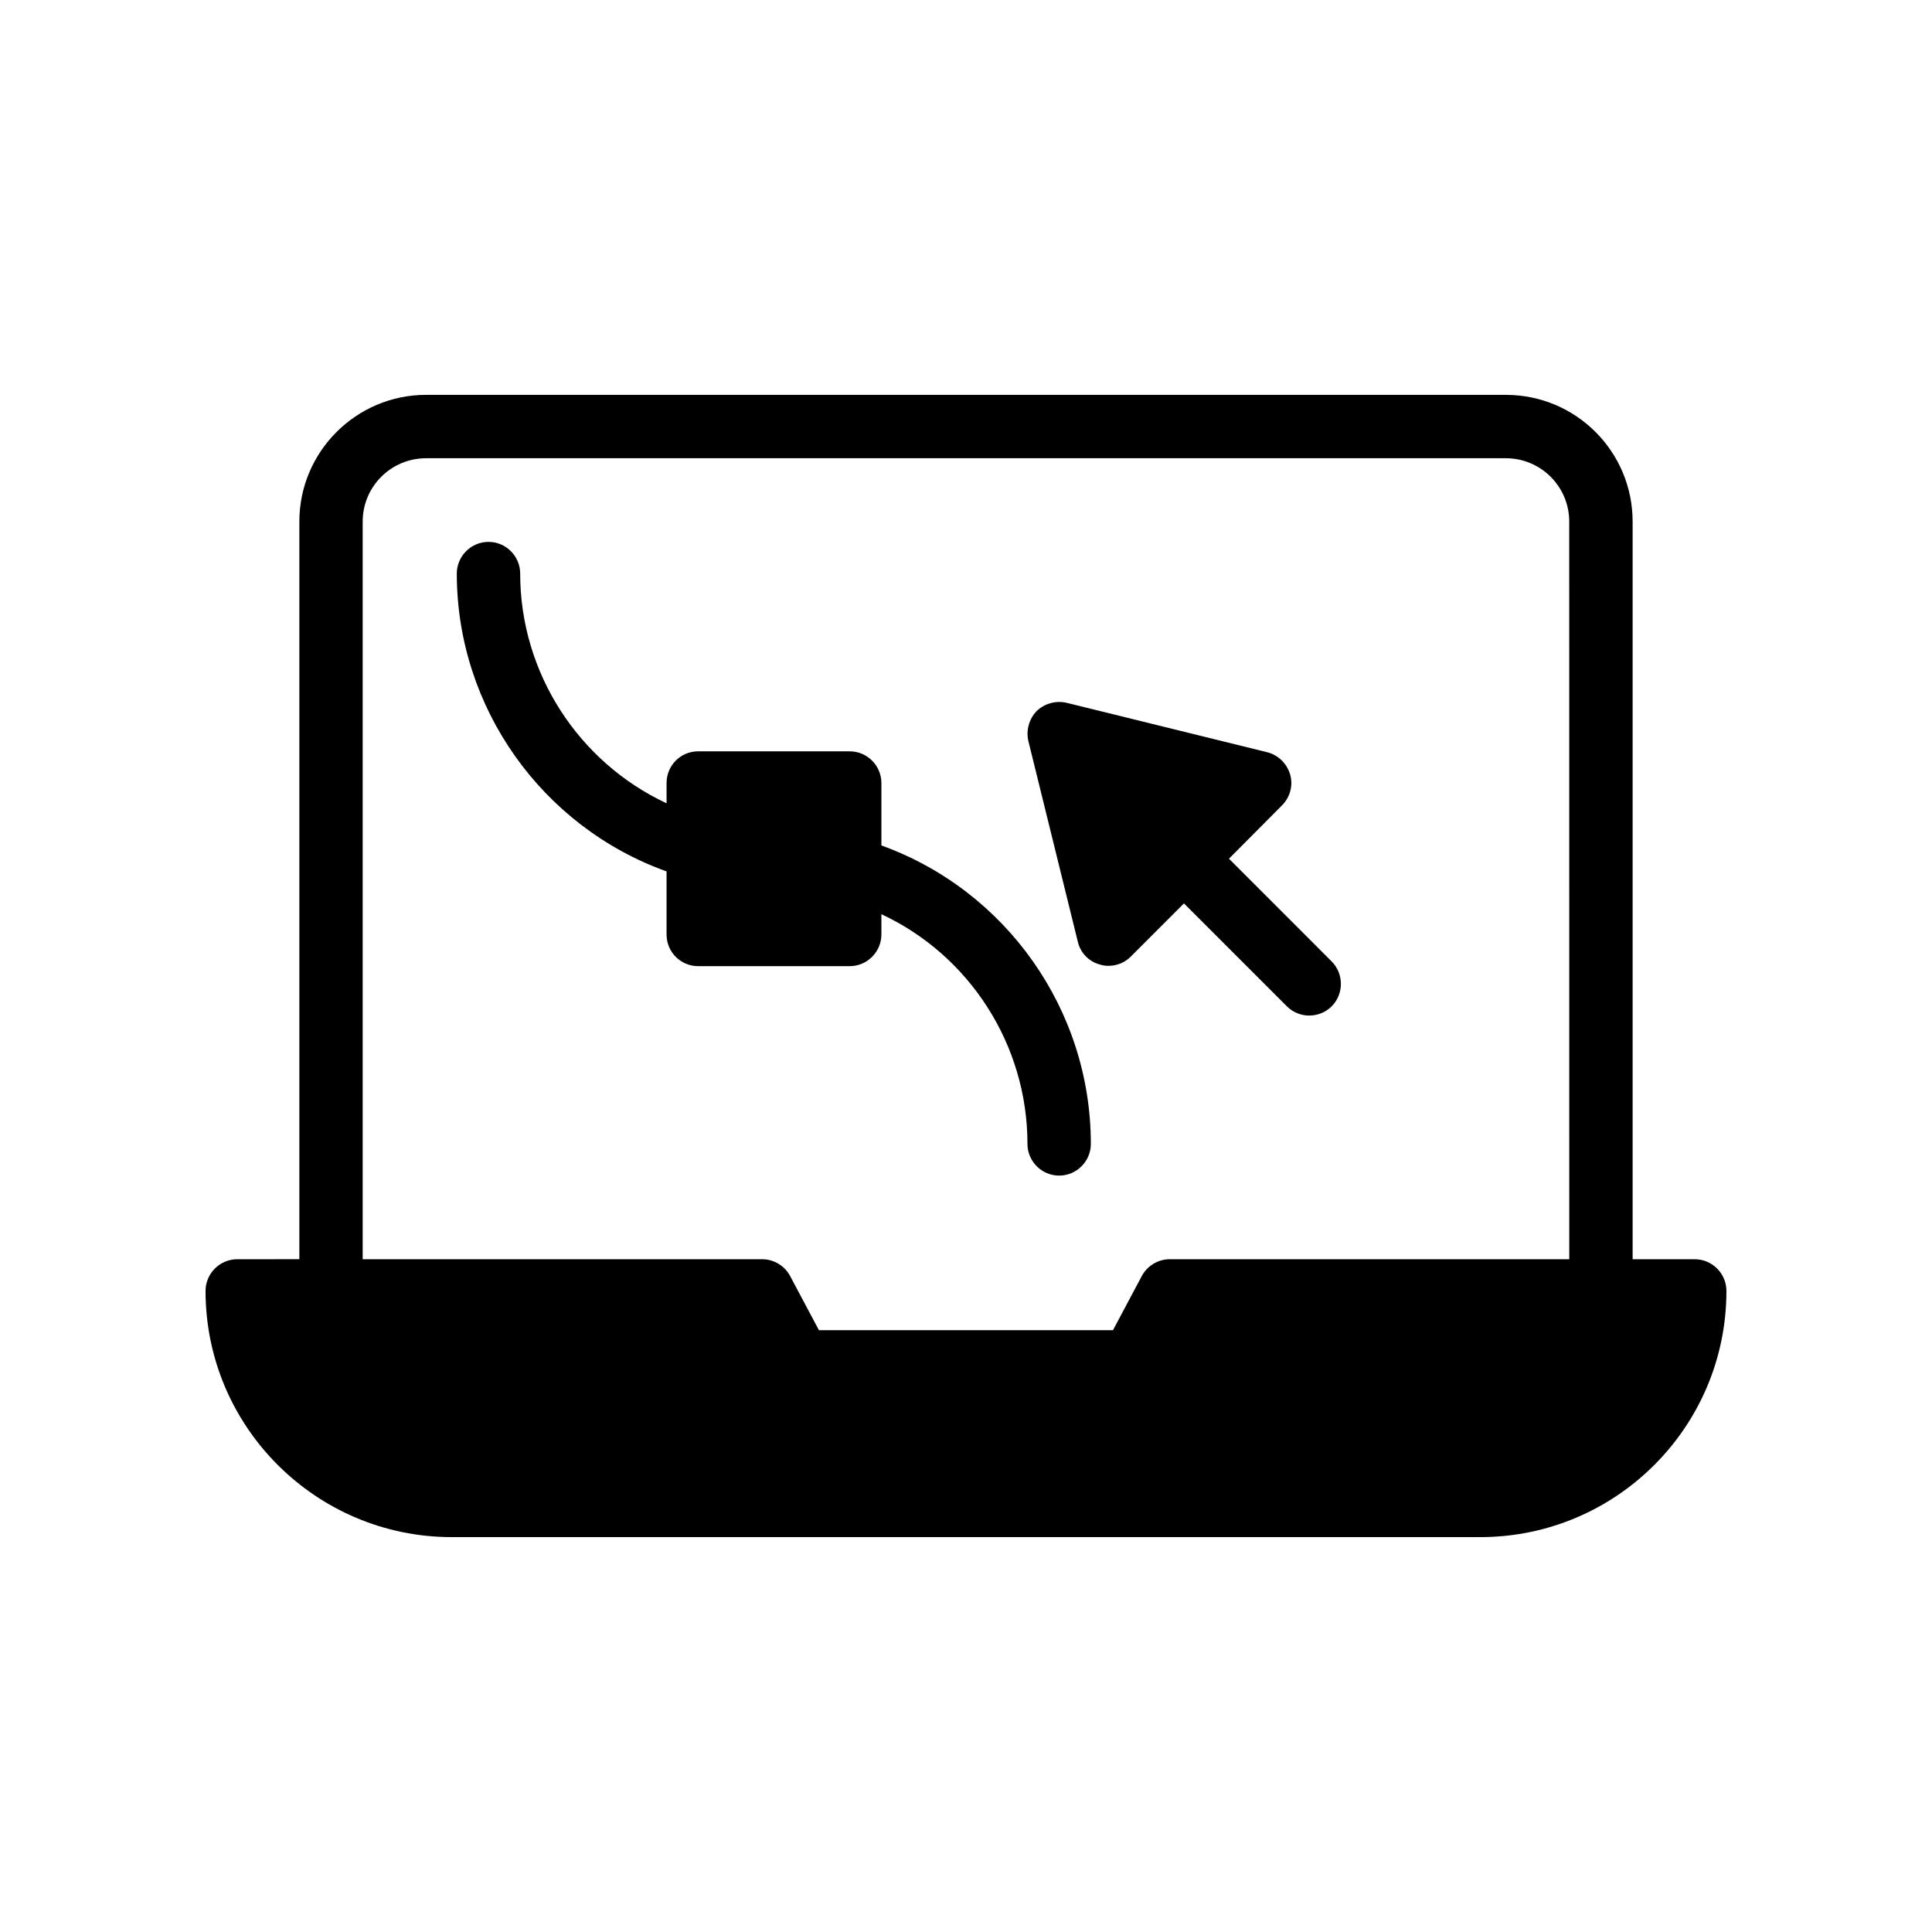 <?xml version="1.0" encoding="UTF-8"?>
<!-- Uploaded to: SVG Repo, www.svgrepo.com, Generator: SVG Repo Mixer Tools -->
<svg fill="#000000" width="800px" height="800px" version="1.1" viewBox="144 144 512 512" xmlns="http://www.w3.org/2000/svg">
 <g>
  <path d="m593.12 477.71h-16.457v-195.48c0-18.559-15.031-33.586-33.586-33.586l-286.16-0.004c-18.473 0-33.586 15.031-33.586 33.586v195.48l-16.461 0.004c-4.617 0-8.398 3.777-8.398 8.398 0 36.023 29.305 65.242 65.242 65.242h272.56c36.023 0 65.246-29.223 65.246-65.242 0-4.621-3.781-8.398-8.398-8.398zm-33.25 0h-105.89c-3.106 0-5.961 1.762-7.391 4.449l-7.641 14.359h-77.922l-7.641-14.359c-1.426-2.688-4.281-4.449-7.391-4.449h-105.88v-195.48c0-9.32 7.559-16.793 16.793-16.793h286.16c9.234 0 16.793 7.473 16.793 16.793z"/>
  <path d="m377.58 368.05v-16.543c0-4.617-3.777-8.398-8.398-8.398h-40.137c-4.703 0-8.398 3.777-8.398 8.398v5.375c-23.344-10.914-38.793-34.594-38.793-60.879 0-4.617-3.777-8.398-8.398-8.398-4.617 0-8.398 3.777-8.398 8.398 0 35.52 22.586 67.09 55.586 78.93v16.711c0 4.617 3.695 8.398 8.398 8.398h40.137c4.617 0 8.398-3.777 8.398-8.398v-5.375c23.258 10.832 38.711 34.512 38.711 60.879 0 4.617 3.777 8.398 8.398 8.398 4.617 0 8.398-3.777 8.398-8.398 0-35.602-22.504-67.172-55.504-79.098z"/>
  <path d="m469.69 371.57 14.023-14.105c2.184-2.184 3.023-5.289 2.184-8.23-0.84-2.856-3.106-5.121-6.047-5.879l-53.152-13.098c-2.856-0.672-5.879 0.168-7.977 2.184-2.016 2.098-2.856 5.121-2.184 7.977l13.098 53.152c0.672 2.938 2.938 5.289 5.879 6.047 0.754 0.254 1.512 0.336 2.266 0.336 2.184 0 4.281-0.84 5.879-2.434l14.105-14.105 27.289 27.289c1.594 1.594 3.777 2.434 5.879 2.434 2.184 0 4.367-0.84 5.961-2.434 3.273-3.273 3.273-8.648 0-11.922z"/>
 </g>
</svg>